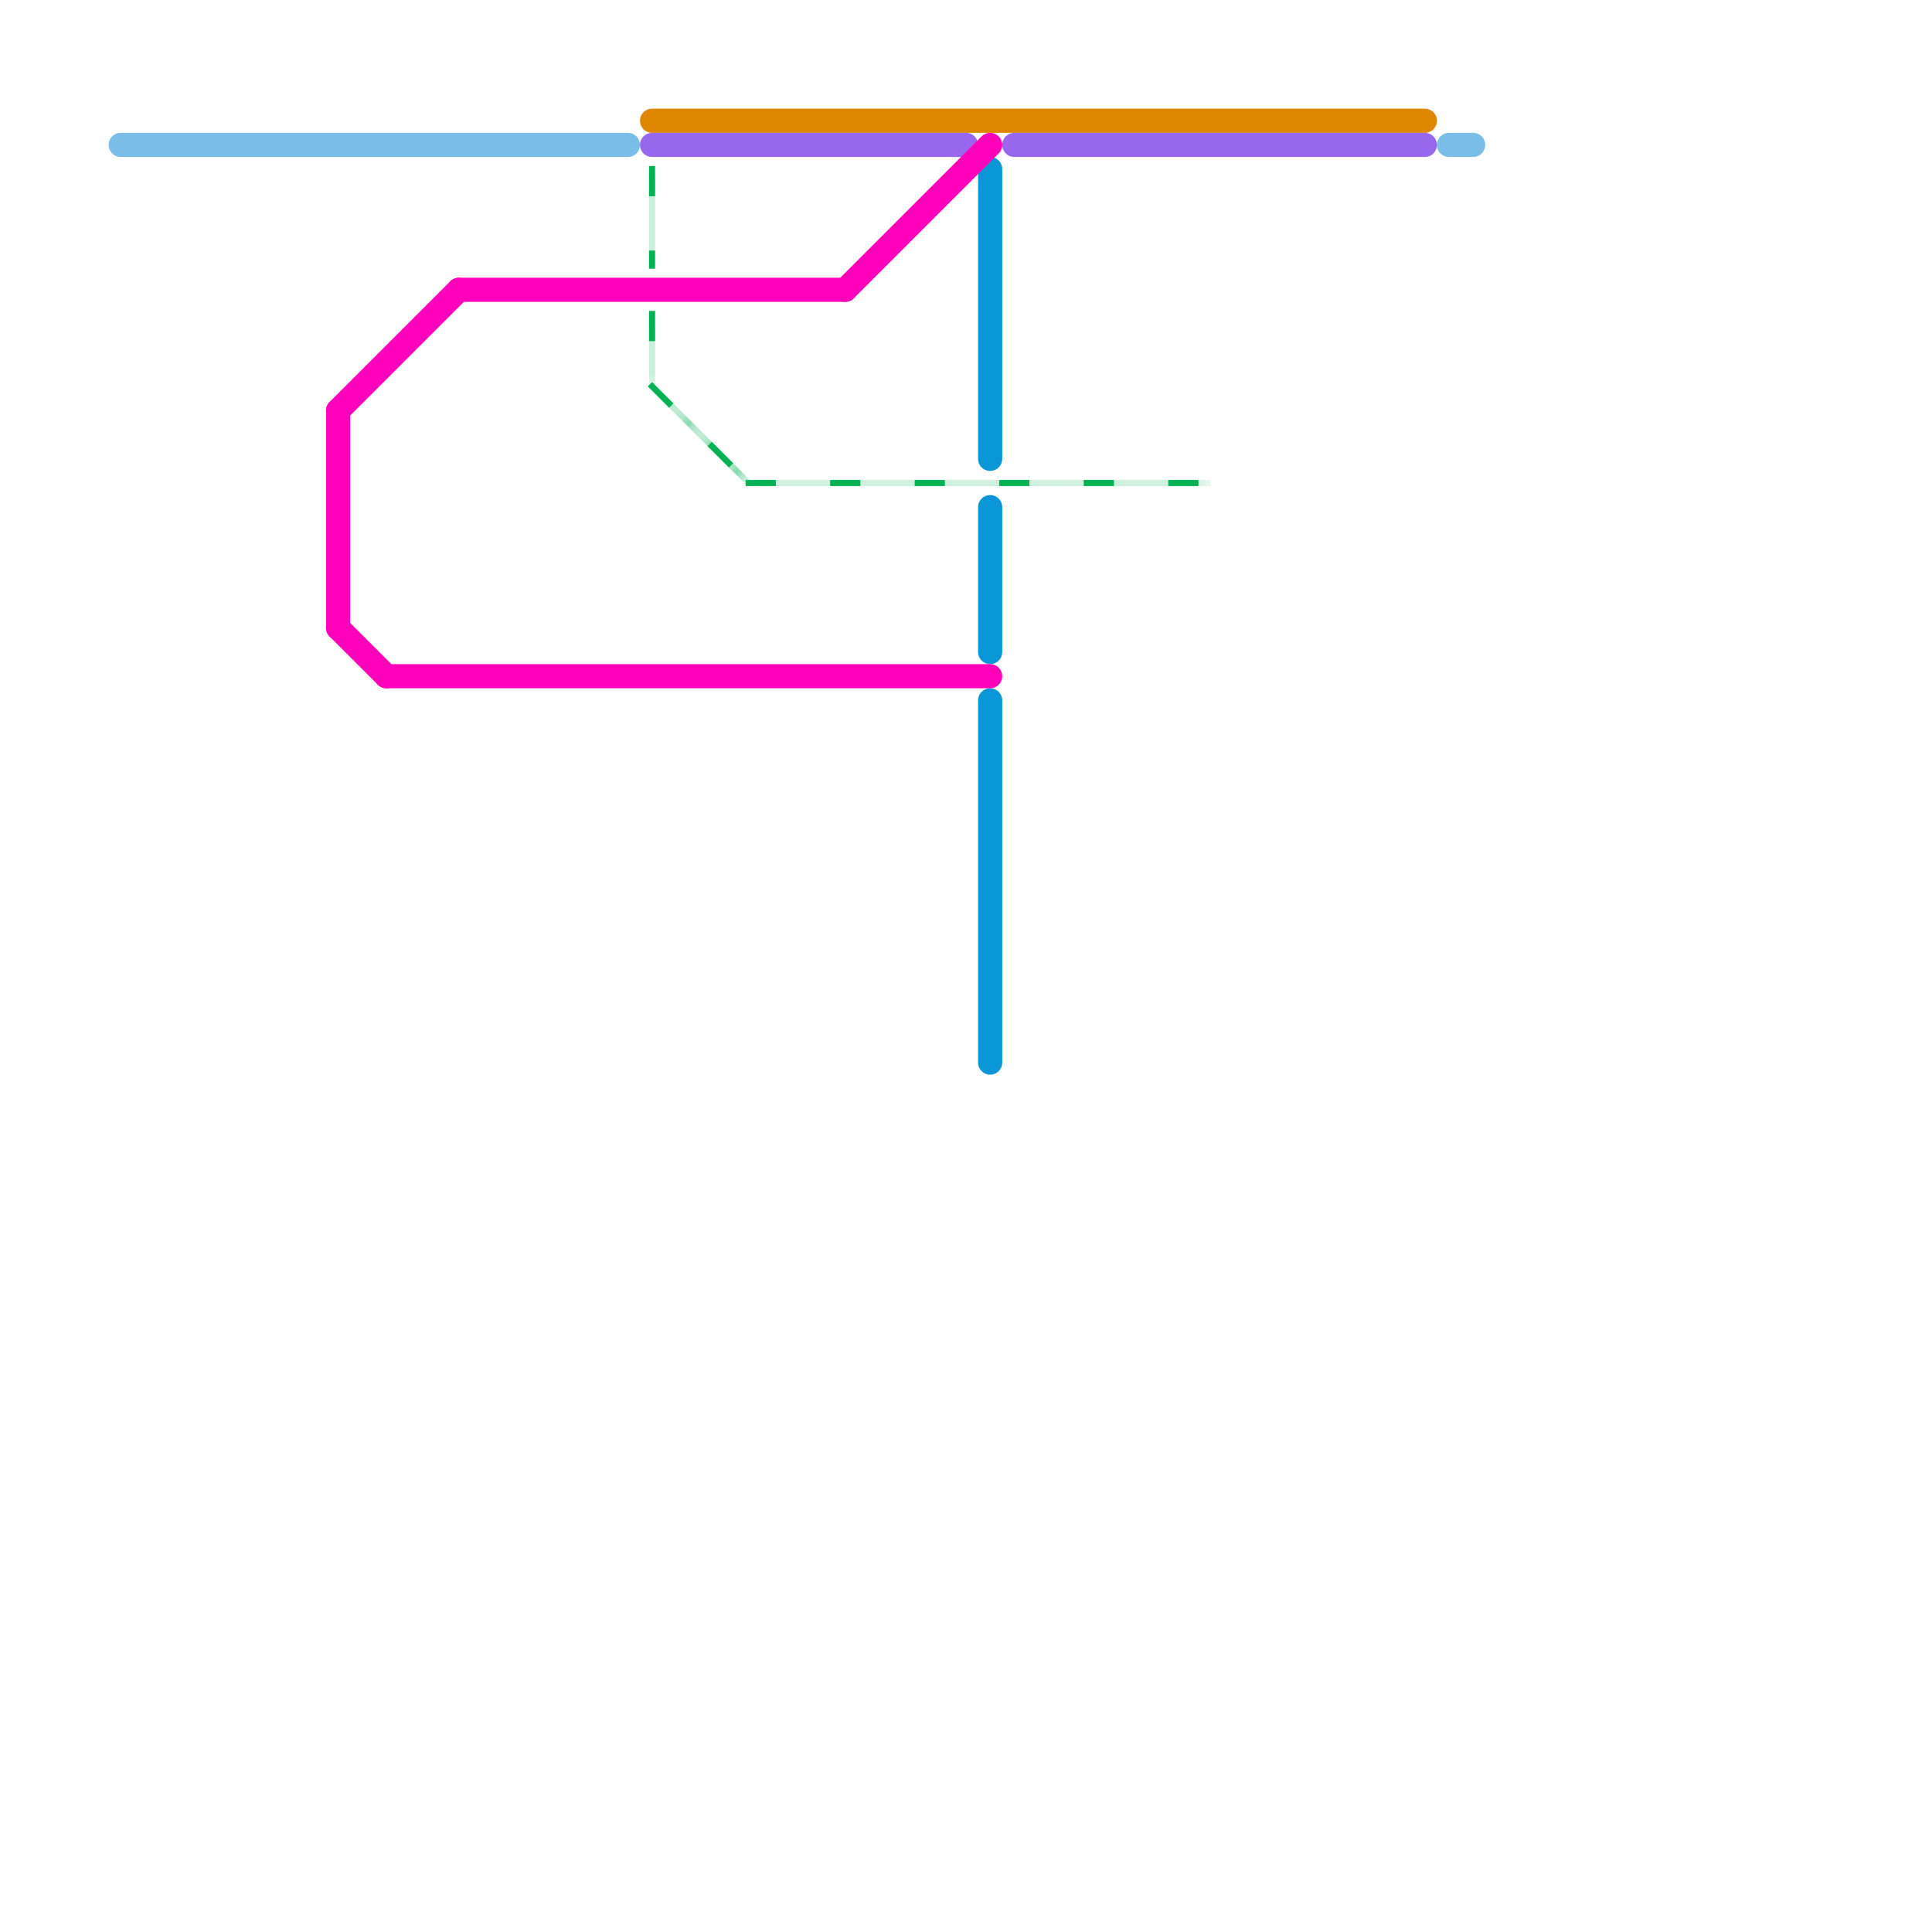 
<svg version="1.1" xmlns="http://www.w3.org/2000/svg" viewBox="0 0 80 80">
<style>text { font: 1px Helvetica; font-weight: 600; white-space: pre; dominant-baseline: central; } line { stroke-width: 1; fill: none; stroke-linecap: round; stroke-linejoin: round; } .c0 { stroke: #0896d7 } .c1 { stroke: #79bde9 } .c2 { stroke: #00b251 } .c3 { stroke: #df8600 } .c4 { stroke: #9768ee } .c5 { stroke: #ff00bb } .lsw4 { stroke-width: 0.188; stroke-linecap: square; }.w4 { stroke-width: .25; }.w1 { stroke-width: 1; }.l9 { stroke-dasharray: 1 2.5; stroke-linecap: square; }.sl-sq { stroke-linecap: square; }</style><style>.lxco { stroke: #000; stroke-width: 0.525; fill: #fff; stroke-linecap: square; } .lxci { stroke: #fff; stroke-width: 0.25; fill: #fff; stroke-linecap: square; } </style><defs><g id="l"><circle r="0.45" fill="#fff" stroke="#000" stroke-width="0.2"/></g></defs><line class="c0 " x1="41" y1="21" x2="41" y2="27"/><line class="c0 " x1="41" y1="29" x2="41" y2="44"/><line class="c0 " x1="41" y1="7" x2="41" y2="19"/><line class="c1 " x1="60" y1="6" x2="61" y2="6"/><line class="c1 " x1="5" y1="6" x2="26" y2="6"/><mask id="k3-1-1" maskUnits="userSpaceOnUse"><line class="w4 sl-sq" x1="27" y1="7" x2="27" y2="11" stroke="#fff"/><line class="lsw4" x1="27" y1="7" x2="27" y2="11" stroke="#000"/></mask><line class="c2 w4 sl-sq" x1="27" y1="7" x2="27" y2="11" mask="url(#k3-1-1)"/><line class="c2 w4 l9" x1="27" y1="7" x2="27" y2="11"/><mask id="k3-1-2" maskUnits="userSpaceOnUse"><line class="w4 sl-sq" x1="31" y1="20" x2="50" y2="20" stroke="#fff"/><line class="lsw4" x1="31" y1="20" x2="50" y2="20" stroke="#000"/></mask><line class="c2 w4 sl-sq" x1="31" y1="20" x2="50" y2="20" mask="url(#k3-1-2)"/><line class="c2 w4 l9" x1="31" y1="20" x2="50" y2="20"/><mask id="k3-1-3" maskUnits="userSpaceOnUse"><line class="w4 sl-sq" x1="27" y1="16" x2="31" y2="20" stroke="#fff"/><line class="lsw4" x1="27" y1="16" x2="31" y2="20" stroke="#000"/></mask><line class="c2 w4 sl-sq" x1="27" y1="16" x2="31" y2="20" mask="url(#k3-1-3)"/><line class="c2 w4 l9" x1="27" y1="16" x2="31" y2="20"/><mask id="k3-1-4" maskUnits="userSpaceOnUse"><line class="w4 sl-sq" x1="27" y1="13" x2="27" y2="16" stroke="#fff"/><line class="lsw4" x1="27" y1="13" x2="27" y2="16" stroke="#000"/></mask><line class="c2 w4 sl-sq" x1="27" y1="13" x2="27" y2="16" mask="url(#k3-1-4)"/><line class="c2 w4 l9" x1="27" y1="13" x2="27" y2="16"/><line class="c3 " x1="27" y1="5" x2="59" y2="5"/><line class="c4 " x1="42" y1="6" x2="59" y2="6"/><line class="c4 " x1="27" y1="6" x2="40" y2="6"/><line class="c5 " x1="14" y1="26" x2="16" y2="28"/><line class="c5 " x1="19" y1="12" x2="35" y2="12"/><line class="c5 " x1="14" y1="17" x2="19" y2="12"/><line class="c5 " x1="16" y1="28" x2="41" y2="28"/><line class="c5 " x1="14" y1="17" x2="14" y2="26"/><line class="c5 " x1="35" y1="12" x2="41" y2="6"/>
</svg>

